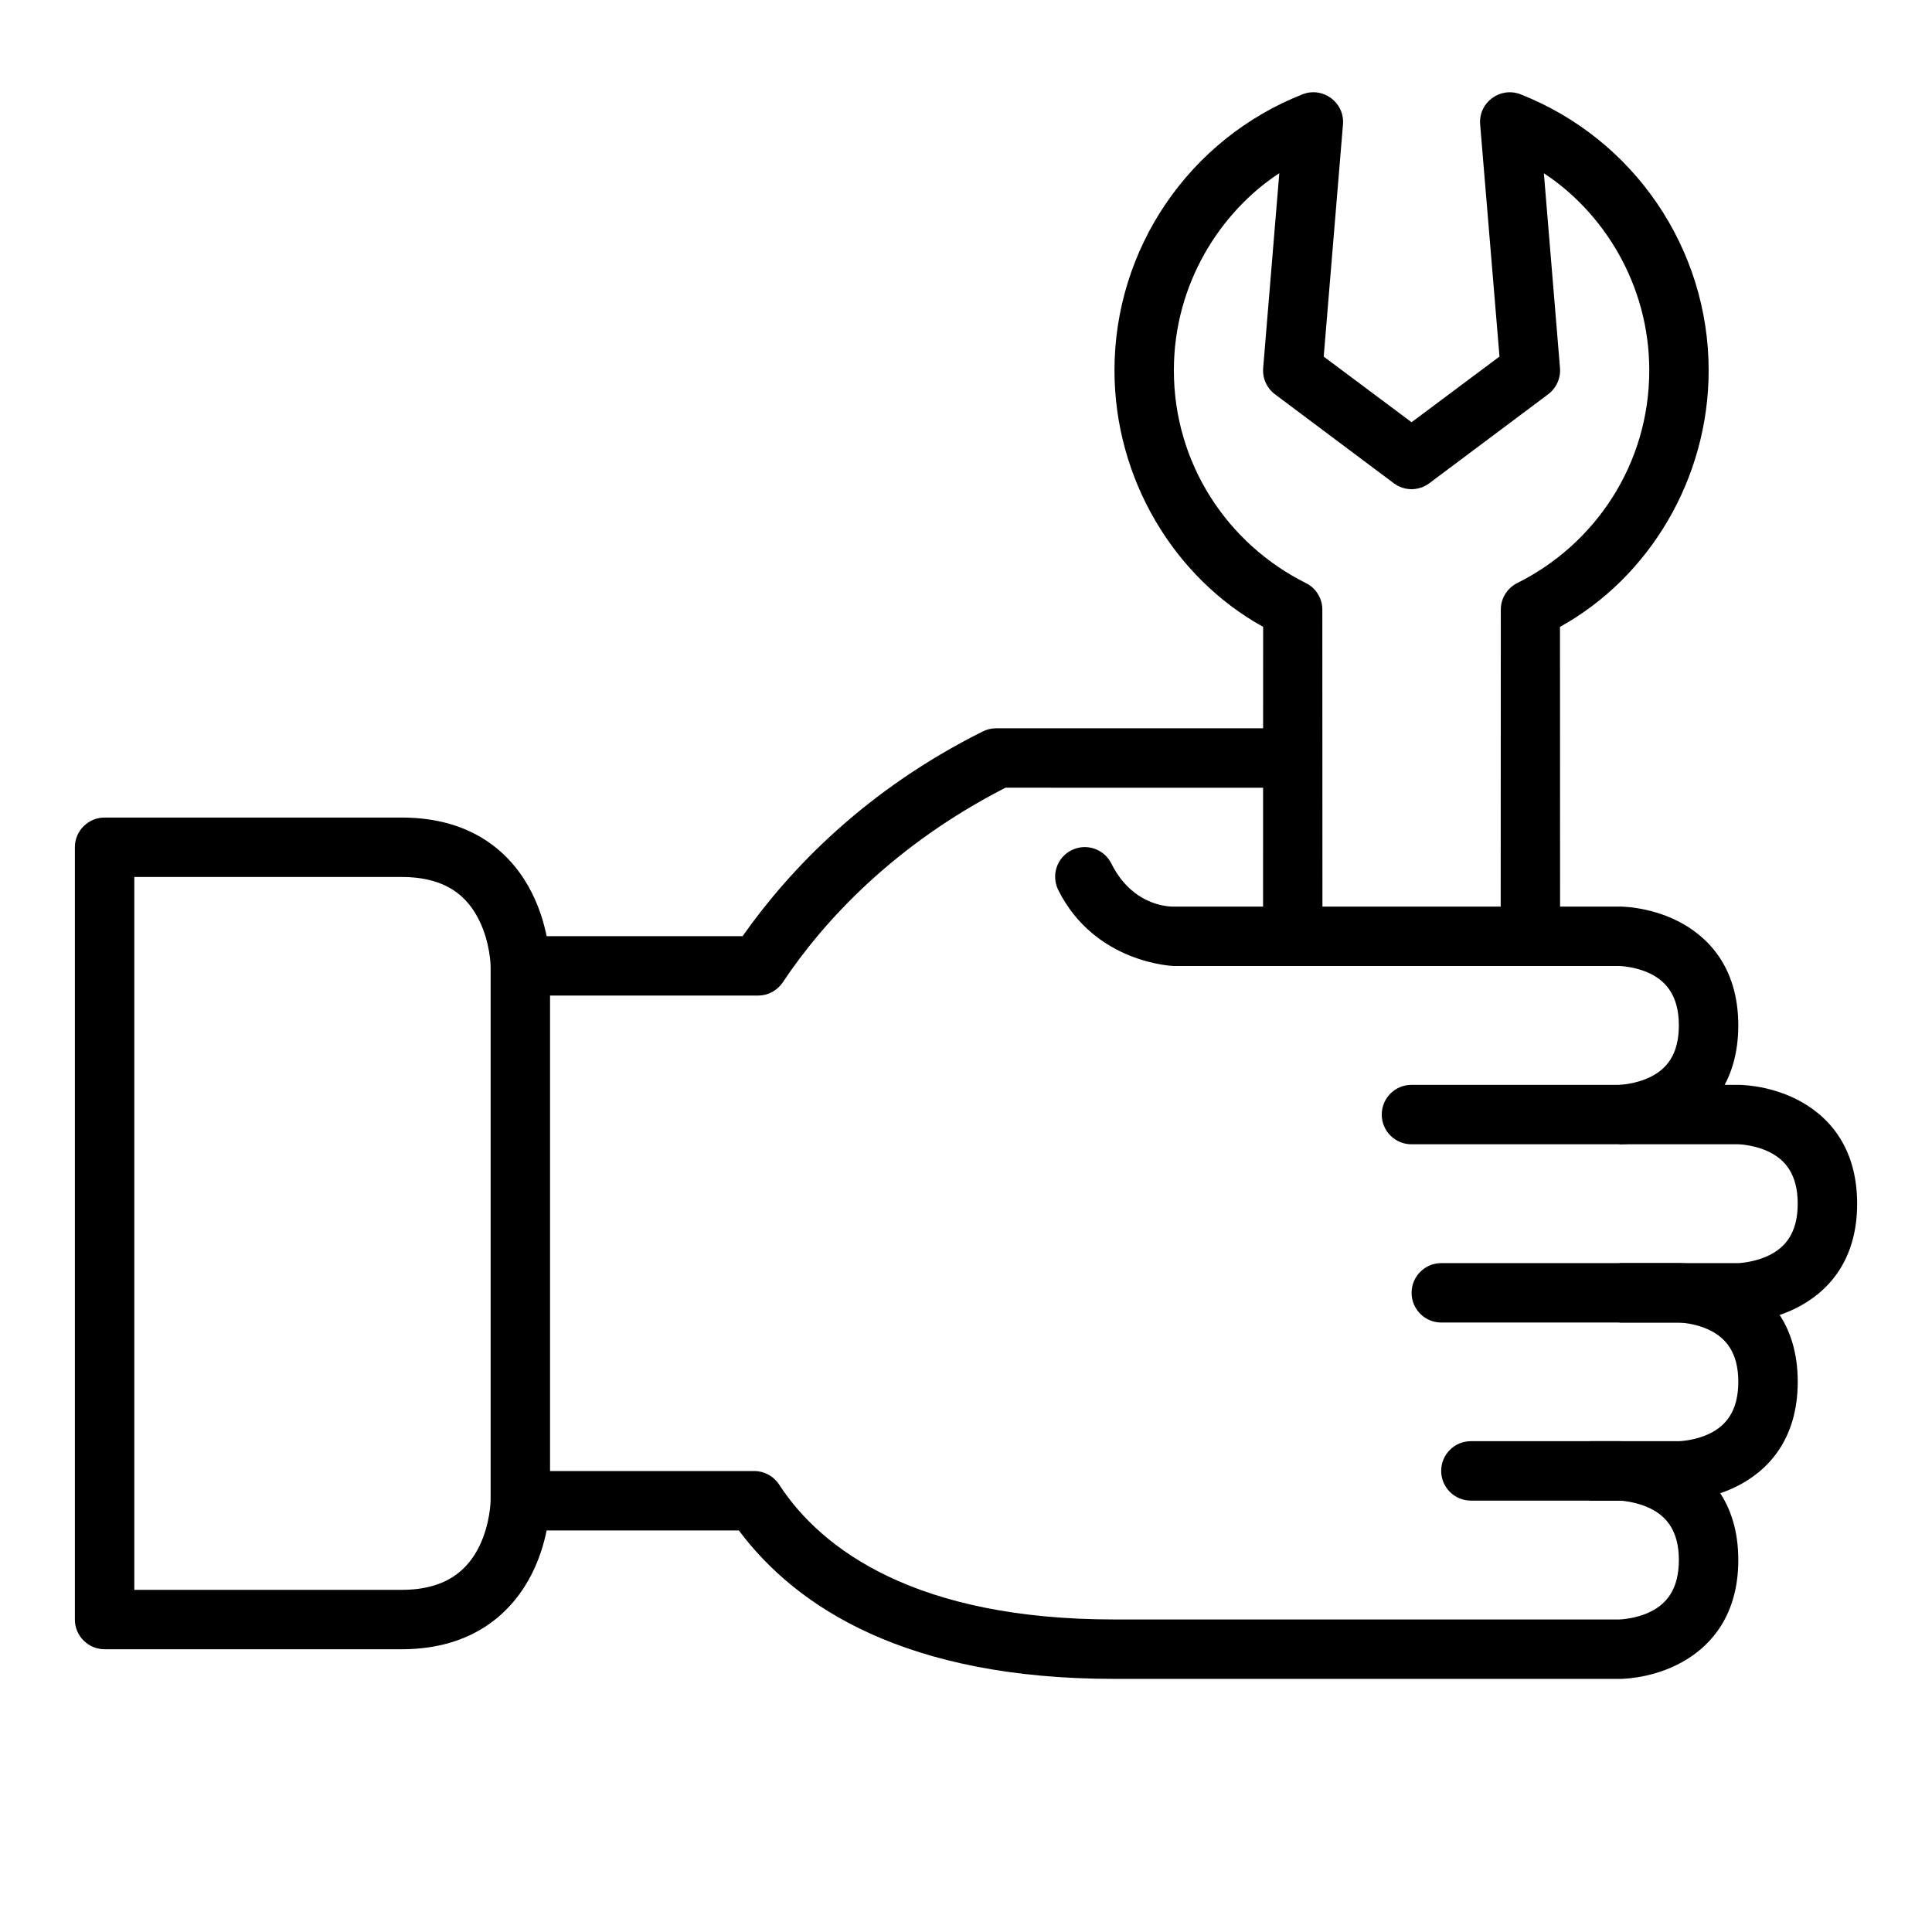 <?xml version="1.0" encoding="UTF-8"?>
<!-- Uploaded to: SVG Repo, www.svgrepo.com, Generator: SVG Repo Mixer Tools -->
<svg fill="#000000" width="800px" height="800px" version="1.1" viewBox="144 144 512 512" xmlns="http://www.w3.org/2000/svg">
 <g>
  <path d="m171.69 360.66c-4.328 0.016-7.828 3.519-7.844 7.844v204.66c-0.016 4.348 3.496 7.887 7.844 7.902l78.738 0.004c19.531 0 29.699-10.355 34.574-20.105s4.766-19.293 4.766-19.293v-141.67s0.109-9.543-4.766-19.293c-4.871-9.75-14.938-20.051-34.574-20.051zm7.902 15.75h70.836c12.082 0 17.516 5.394 20.512 11.391 2.996 5.996 3.078 12.203 3.078 12.203v141.67s-0.082 6.266-3.078 12.262-8.574 11.391-20.512 11.391h-70.836z"/>
  <path d="m525.93 478.74c-4.328 0.016-7.828 3.519-7.844 7.844-0.016 4.348 3.496 7.887 7.844 7.902h62.992s4.285 0.078 8.309 2.094c4.027 2.012 7.438 5.754 7.438 13.598 0 7.898-3.41 11.645-7.438 13.656-4.027 2.012-8.309 2.094-8.309 2.094h-23.602v15.746h23.602s7.559 0.113 15.34-3.777c7.785-3.891 16.156-11.949 16.156-27.719 0-15.715-8.375-23.77-16.156-27.66s-15.34-3.777-15.34-3.777z"/>
  <path d="m518.08 431.5c-4.348-0.016-7.887 3.496-7.902 7.844-0.016 4.371 3.531 7.922 7.902 7.902h86.586s4.285 0.078 8.309 2.094c4.027 2.012 7.438 5.766 7.438 13.656 0 7.852-3.41 11.586-7.438 13.598-4.027 2.012-8.309 2.148-8.309 2.148h-31.496s0.012 15.723 0 15.746h31.496s7.559 0.055 15.34-3.836 16.156-11.938 16.156-27.66c0-15.762-8.375-23.828-16.156-27.719-7.781-3.891-15.34-3.773-15.34-3.773z"/>
  <path d="m533.83 525.93c-4.371-0.016-7.922 3.531-7.902 7.902 0.016 4.348 3.555 7.863 7.902 7.844h39.34s4.285 0.137 8.309 2.148c4.027 2.012 7.438 5.742 7.438 13.598 0 7.887-3.41 11.645-7.438 13.656-4.027 2.012-8.309 2.094-8.309 2.094l-133.83 0.004c-52.43 0-77.566-18.379-88.852-35.738-1.441-2.231-3.91-3.586-6.566-3.602h-62.004v15.746h57.883c15.34 20.48 44.453 39.34 99.539 39.34h133.83s7.559 0.113 15.34-3.777 16.156-11.961 16.156-27.719c0-15.73-8.375-23.77-16.156-27.66s-15.34-3.836-15.34-3.836z"/>
  <path d="m427.95 369.32c-3.883 1.957-5.445 6.691-3.484 10.574 9.746 19.5 30.621 20.109 30.621 20.109h118.08s4.285 0.078 8.309 2.094c4.027 2.012 7.438 5.777 7.438 13.656 0 7.863-3.41 11.586-7.438 13.598-4.027 2.012-8.309 2.148-8.309 2.148 0.012-0.012 0 15.746 0 15.746s7.559 0.113 15.34-3.777 16.156-11.98 16.156-27.719c0-15.75-8.375-23.828-16.156-27.719s-15.34-3.777-15.34-3.777h-118.08s-10.566 0.598-16.562-11.391c-1.934-3.906-6.676-5.492-10.574-3.543z"/>
  <path d="m407.85 337.01c-1.215 0.016-2.406 0.316-3.488 0.871-30.871 15.438-50.957 36.316-63.57 54.215h-58.867v15.746h62.992c2.613-0.012 5.051-1.316 6.508-3.488 11.035-16.555 29.773-36.629 59.039-51.602l76.125 0.004v-15.746z"/>
  <path d="m478.72 392.12h15.742l-0.031-86.578c-0.004-2.977-1.68-5.691-4.348-7.019-20.719-10.316-34.996-31.602-34.996-56.371 0-23.105 12.504-42.152 27.941-52.25l-4.273 51.609c-0.23 2.711 0.949 5.352 3.133 6.981l31.496 23.582c1.391 1.039 3.047 1.562 4.695 1.566 1.648-0.004 3.316-0.539 4.707-1.578l31.484-23.57c2.18-1.625 3.371-4.281 3.141-6.992l-4.269-51.586c15.438 10.098 27.93 29.133 27.93 52.238 0 24.77-14.266 46.043-34.984 56.359-2.668 1.332-4.356 4.055-4.359 7.035l-0.031 86.578h15.742l-0.027-82c23.645-13.078 39.402-39.27 39.398-67.969 0-32.289-19.809-61.336-49.859-73.168-5.41-2.094-11.156 2.176-10.699 7.957l5.129 61.543-23.301 17.406-23.285-17.395 5.109-61.555c0.457-5.785-5.289-10.055-10.699-7.961-30.051 11.832-49.859 40.879-49.859 73.168 0 28.699 15.758 54.891 39.398 67.969z"/>
 </g>
</svg>